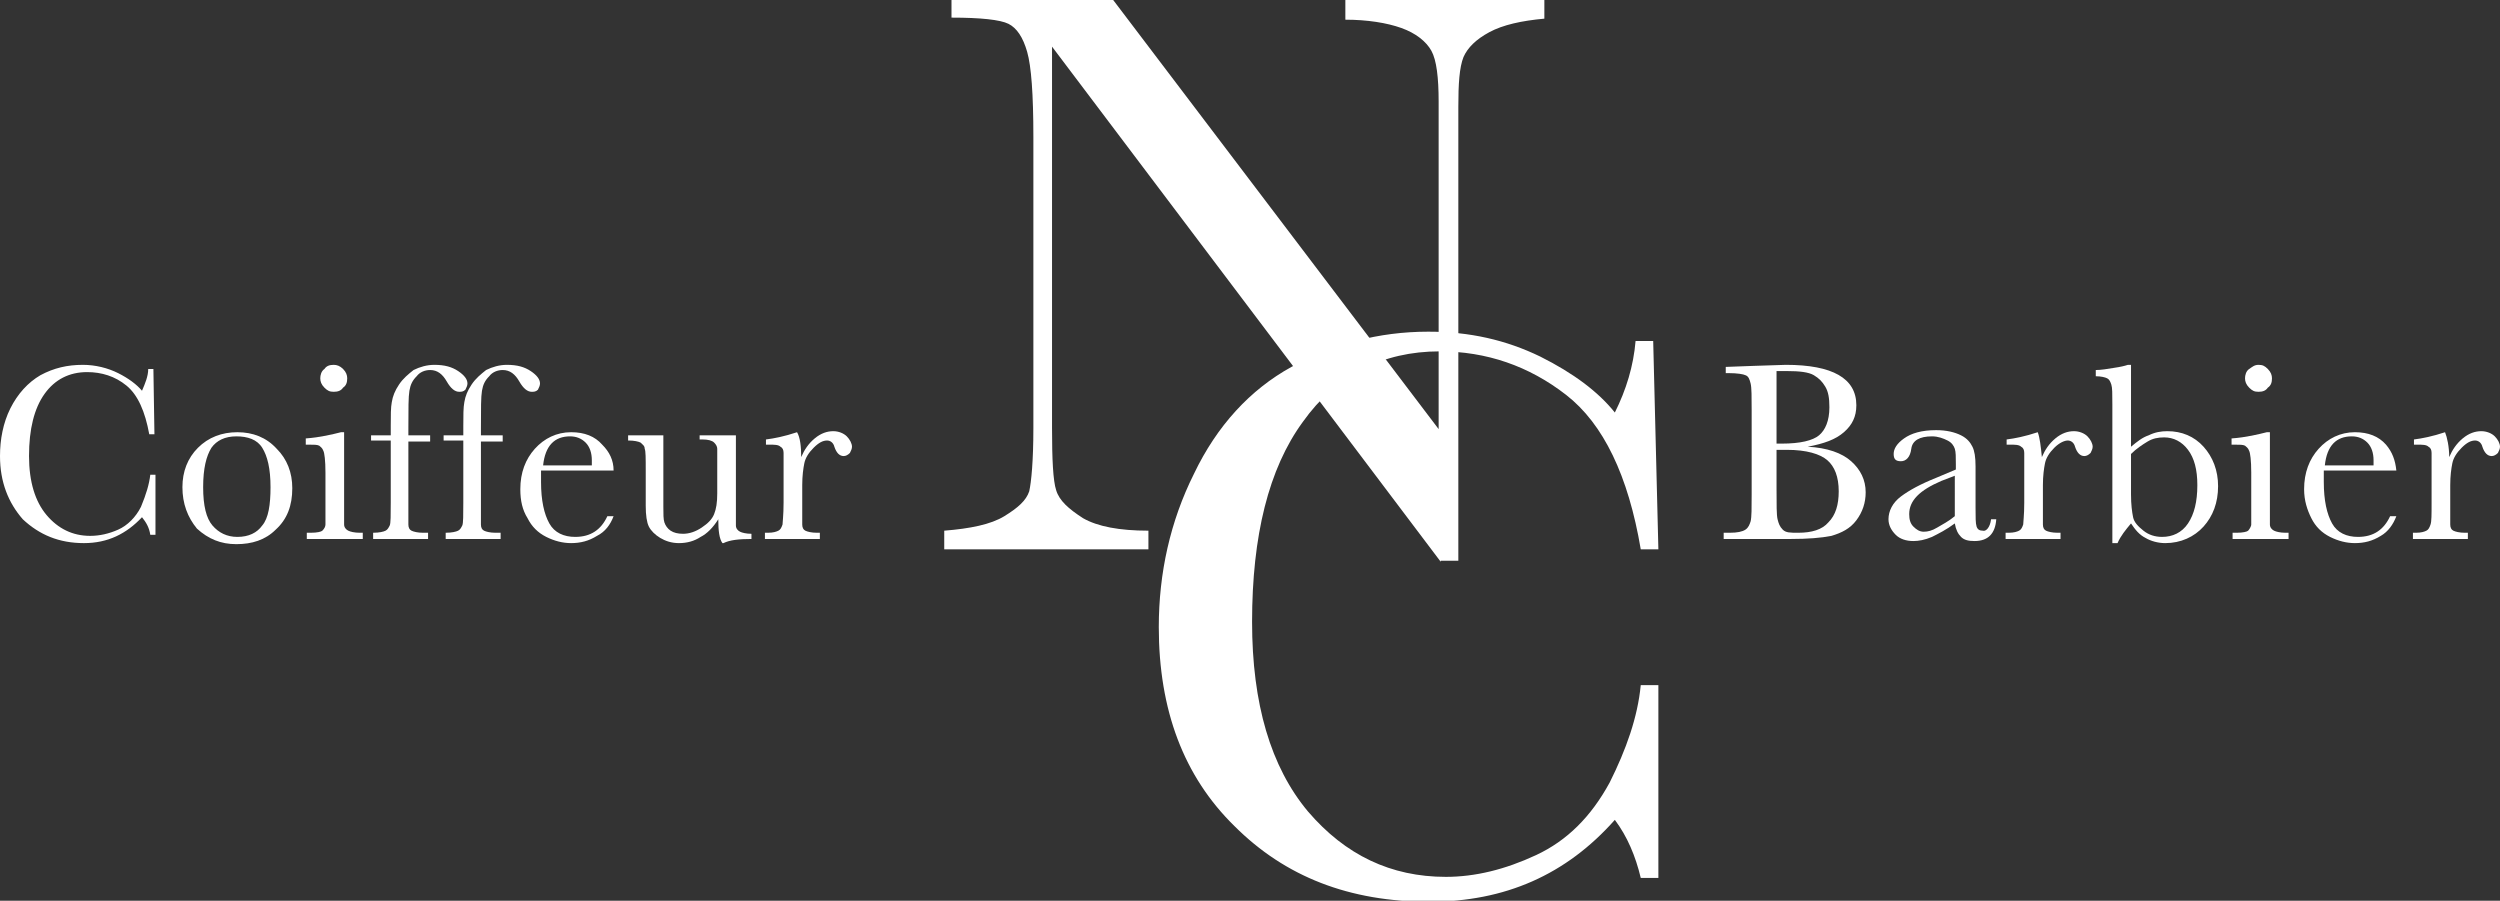 <?xml version="1.0" encoding="utf-8"?>
<!-- Generator: Adobe Illustrator 25.2.1, SVG Export Plug-In . SVG Version: 6.00 Build 0)  -->
<svg version="1.1" id="Calque_1" xmlns="http://www.w3.org/2000/svg" xmlns:xlink="http://www.w3.org/1999/xlink" x="0px" y="0px"
	 viewBox="0 0 241.2 86.9" style="enable-background:new 0 0 241.2 86.9;" xml:space="preserve">
<rect x="0" y="0" width="241.2" height="86.9" fill="#333333" stroke="none"/>
<style type="text/css">
	.st0{fill:#FFFFFF;}
</style>
<g>
	<path class="st0" d="M14.5,45.8H15v5.8h-0.5c-0.1-0.7-0.4-1.2-0.8-1.7c-1.5,1.6-3.3,2.5-5.6,2.5c-2.4,0-4.3-0.8-5.9-2.3
		C0.8,48.5,0,46.5,0,44c0-1.6,0.3-3.2,1-4.6c0.7-1.4,1.7-2.5,2.9-3.2c1.3-0.7,2.6-1,4.1-1c1.2,0,2.4,0.3,3.4,0.8
		c1,0.5,1.8,1.1,2.3,1.7c0.3-0.7,0.6-1.4,0.6-2.1h0.5l0.1,6.3h-0.5c-0.4-2.2-1.1-3.8-2.2-4.7c-1.1-0.9-2.4-1.3-3.8-1.3
		c-1.7,0-3.1,0.7-4.1,2.1c-1,1.4-1.5,3.4-1.5,6c0,2.5,0.6,4.4,1.7,5.7c1.1,1.3,2.5,2,4.2,2c0.9,0,1.8-0.2,2.7-0.6
		c0.9-0.4,1.7-1.2,2.2-2.2C14.1,47.7,14.4,46.7,14.5,45.8z"/>
	<path class="st0" d="M17.6,47c0-1.5,0.5-2.8,1.5-3.8c1-1,2.3-1.5,3.8-1.5c1.5,0,2.8,0.5,3.8,1.6c1,1,1.5,2.3,1.5,3.8
		c0,1.7-0.5,3-1.6,4c-1,1-2.3,1.4-3.8,1.4c-1.5,0-2.7-0.5-3.8-1.5C18.1,49.9,17.6,48.6,17.6,47z M19.6,47c0,1.8,0.3,3,0.9,3.7
		c0.6,0.7,1.4,1.1,2.4,1.1c1.1,0,1.9-0.4,2.4-1.1c0.6-0.7,0.8-2,0.8-3.7c0-1.8-0.3-3-0.8-3.8s-1.4-1.1-2.5-1.1
		c-1.1,0-1.9,0.4-2.4,1.1C19.9,44,19.6,45.2,19.6,47z"/>
	<path class="st0" d="M33.2,41.6v7c0,1.1,0,1.7,0,2c0,0.3,0.2,0.5,0.4,0.6c0.2,0.1,0.6,0.2,1.1,0.2H35V52h-5.4v-0.6H30
		c0.6,0,1-0.1,1.1-0.2c0.2-0.2,0.3-0.4,0.3-0.6c0-0.2,0-0.9,0-2v-3c0-1.2-0.1-1.9-0.2-2.1c-0.1-0.3-0.3-0.4-0.4-0.5
		c-0.2-0.1-0.5-0.1-1-0.1h-0.3v-0.6c1.4-0.1,2.6-0.4,3.4-0.6H33.2z M30.9,36.5c0-0.3,0.1-0.7,0.4-0.9c0.2-0.3,0.5-0.4,0.9-0.4
		c0.3,0,0.6,0.1,0.9,0.4s0.4,0.6,0.4,0.9c0,0.4-0.1,0.7-0.4,0.9c-0.2,0.3-0.5,0.4-0.9,0.4c-0.4,0-0.6-0.1-0.9-0.4
		C31,37.1,30.9,36.8,30.9,36.5z"/>
	<path class="st0" d="M41.5,42v0.6h-2.1v6c0,1.1,0,1.7,0,2c0,0.3,0.1,0.5,0.3,0.6c0.2,0.1,0.6,0.2,1.1,0.2h0.5V52H36v-0.6
		c0.6,0,1-0.1,1.2-0.2c0.2-0.1,0.3-0.3,0.4-0.5c0.1-0.2,0.1-1,0.1-2.2v-6h-1.9V42h1.9v-0.9c0-1,0-1.8,0.1-2.3
		c0.1-0.6,0.3-1.1,0.7-1.7c0.4-0.6,0.9-1,1.4-1.4c0.6-0.3,1.3-0.5,2-0.5c1,0,1.7,0.2,2.3,0.6c0.6,0.4,0.9,0.8,0.9,1.2
		c0,0.2-0.1,0.4-0.2,0.6c-0.2,0.2-0.4,0.2-0.6,0.2c-0.4,0-0.8-0.3-1.2-1c-0.4-0.7-0.9-1.1-1.6-1.1c-0.5,0-1,0.2-1.3,0.6
		c-0.4,0.4-0.6,0.8-0.7,1.4c-0.1,0.6-0.1,1.7-0.1,3.6V42H41.5z"/>
	<path class="st0" d="M48.5,42v0.6h-2.1v6c0,1.1,0,1.7,0,2c0,0.3,0.1,0.5,0.3,0.6c0.2,0.1,0.6,0.2,1.1,0.2h0.5V52H43v-0.6
		c0.6,0,1-0.1,1.2-0.2c0.2-0.1,0.3-0.3,0.4-0.5c0.1-0.2,0.1-1,0.1-2.2v-6h-1.9V42h1.9v-0.9c0-1,0-1.8,0.1-2.3
		c0.1-0.6,0.3-1.1,0.7-1.7c0.4-0.6,0.9-1,1.4-1.4c0.6-0.3,1.3-0.5,2-0.5c1,0,1.7,0.2,2.3,0.6c0.6,0.4,0.9,0.8,0.9,1.2
		c0,0.2-0.1,0.4-0.2,0.6c-0.2,0.2-0.4,0.2-0.6,0.2c-0.4,0-0.8-0.3-1.2-1c-0.4-0.7-0.9-1.1-1.6-1.1c-0.5,0-1,0.2-1.3,0.6
		c-0.4,0.4-0.6,0.8-0.7,1.4c-0.1,0.6-0.1,1.7-0.1,3.6V42H48.5z"/>
	<path class="st0" d="M59.2,45.4h-7c0,0.5,0,0.8,0,1.1c0,1.8,0.3,3.1,0.8,4c0.5,0.9,1.4,1.3,2.5,1.3c1.5,0,2.5-0.7,3.1-2h0.6
		c-0.3,0.8-0.8,1.5-1.6,1.9c-0.8,0.5-1.6,0.7-2.5,0.7c-0.8,0-1.6-0.2-2.4-0.6c-0.8-0.4-1.4-1-1.8-1.8c-0.5-0.8-0.7-1.7-0.7-2.8
		c0-1.6,0.5-2.9,1.4-3.9c0.9-1,2.1-1.6,3.5-1.6c1.3,0,2.3,0.4,3,1.2C58.8,43.6,59.2,44.4,59.2,45.4z M57.1,44.9c0-0.2,0-0.4,0-0.5
		c0-0.7-0.2-1.3-0.6-1.7c-0.4-0.4-0.9-0.6-1.5-0.6c-1.5,0-2.4,0.9-2.6,2.8H57.1z"/>
	<path class="st0" d="M71,42v6.6c0,1.1,0,1.8,0,2.1c0,0.3,0.2,0.5,0.4,0.6c0.2,0.1,0.6,0.2,1.1,0.2V52c-1.2,0-2.1,0.1-2.7,0.4h-0.1
		c-0.3-0.4-0.4-1.2-0.4-2.3c-0.5,0.8-1.1,1.4-1.7,1.7c-0.6,0.4-1.3,0.6-2.1,0.6c-0.7,0-1.3-0.2-1.8-0.5c-0.5-0.3-0.9-0.7-1.1-1.1
		c-0.2-0.4-0.3-1.1-0.3-2v-3.4c0-1.2,0-1.9-0.1-2.1c0-0.3-0.2-0.4-0.4-0.6c-0.2-0.1-0.6-0.2-1.2-0.2V42h3.4v6.9c0,0.7,0,1.2,0.1,1.5
		c0.1,0.3,0.3,0.6,0.6,0.8c0.3,0.2,0.7,0.3,1.2,0.3c0.6,0,1.2-0.2,1.8-0.6c0.6-0.4,1-0.8,1.2-1.3c0.2-0.5,0.3-1.1,0.3-2v-2.3
		c0-1.1,0-1.8,0-2c0-0.2-0.1-0.4-0.3-0.6c-0.2-0.2-0.6-0.3-1.1-0.3h-0.3V42H71z"/>
	<path class="st0" d="M77.3,44.1c0.3-0.7,0.7-1.3,1.3-1.8c0.6-0.5,1.2-0.7,1.8-0.7c0.5,0,1,0.2,1.3,0.5c0.3,0.3,0.5,0.7,0.5,1
		c0,0.2-0.1,0.4-0.2,0.6c-0.2,0.2-0.4,0.3-0.6,0.3c-0.4,0-0.7-0.3-0.9-0.9c-0.1-0.4-0.4-0.6-0.7-0.6c-0.4,0-0.8,0.2-1.3,0.7
		c-0.5,0.5-0.8,1-0.9,1.5c-0.1,0.5-0.2,1.2-0.2,2.1v1.8c0,1.1,0,1.7,0,2c0,0.3,0.1,0.5,0.3,0.6c0.2,0.1,0.6,0.2,1.1,0.2h0.3V52h-5.3
		v-0.6h0.3c0.5,0,0.8-0.1,1-0.2c0.2-0.1,0.3-0.3,0.4-0.6c0-0.2,0.1-0.9,0.1-2.1v-2.8c0-1.1,0-1.7,0-2c0-0.3-0.1-0.5-0.3-0.6
		c-0.2-0.2-0.6-0.2-1.1-0.2h-0.3v-0.5c0.8-0.1,1.8-0.3,3-0.7C77.2,42.2,77.3,43.1,77.3,44.1z"/>
</g>
<g>
	<path class="st0" d="M174.4,43.1c1.9,0.1,3.3,0.6,4.2,1.4c0.9,0.8,1.4,1.8,1.4,3c0,1-0.3,1.9-0.9,2.7c-0.6,0.8-1.4,1.2-2.4,1.5
		c-1,0.2-2.3,0.3-3.9,0.3h-6.5v-0.6h0.6c0.7,0,1.2-0.1,1.5-0.3c0.3-0.2,0.4-0.5,0.5-0.8c0.1-0.4,0.1-1.3,0.1-2.6v-8.1
		c0-1.3,0-2.2-0.1-2.6c-0.1-0.4-0.2-0.7-0.5-0.8c-0.2-0.1-0.8-0.2-1.6-0.2h-0.3v-0.6l2.7-0.1l3.1-0.1c4.5,0,6.8,1.3,6.8,3.9
		c0,1.1-0.4,1.9-1.2,2.6S176,42.8,174.4,43.1z M171.4,42.8c0.2,0,0.4,0,0.5,0c1.8,0,3-0.3,3.6-0.8s1-1.4,1-2.7c0-0.9-0.1-1.5-0.4-2
		s-0.6-0.8-1.1-1.1c-0.5-0.3-1.4-0.4-2.6-0.4c-0.3,0-0.6,0-1,0V42.8z M171.4,43.4v3.7c0,1.6,0,2.6,0.1,3c0.1,0.4,0.2,0.7,0.5,1
		s0.7,0.3,1.5,0.3c1.3,0,2.3-0.3,2.9-1c0.7-0.7,1-1.7,1-3c0-1.4-0.4-2.4-1.1-3c-0.7-0.6-2-1-3.9-1C172.1,43.4,171.7,43.4,171.4,43.4
		z"/>
	<path class="st0" d="M192.1,50.1h0.5c-0.1,1.4-0.8,2.1-2.1,2.1c-0.6,0-1-0.1-1.3-0.4s-0.5-0.7-0.6-1.3c-0.8,0.6-1.6,1-2.2,1.3
		c-0.7,0.3-1.3,0.4-1.8,0.4c-0.7,0-1.3-0.2-1.7-0.6s-0.7-0.9-0.7-1.5c0-0.8,0.4-1.6,1.2-2.2c0.8-0.6,1.9-1.2,3.4-1.8l1.9-0.8v-0.5
		c0-0.7,0-1.2-0.1-1.5c-0.1-0.3-0.3-0.6-0.7-0.8s-0.9-0.4-1.5-0.4c-1.2,0-1.9,0.4-2,1.2c-0.1,0.8-0.5,1.2-1,1.2
		c-0.5,0-0.7-0.2-0.7-0.7c0-0.5,0.3-1,1-1.5s1.7-0.8,3.1-0.8c1,0,1.8,0.2,2.4,0.5c0.6,0.3,0.9,0.7,1.1,1.1c0.2,0.4,0.3,1,0.3,1.9v4
		c0,0.9,0,1.5,0.1,1.8c0.1,0.3,0.3,0.4,0.6,0.4C191.6,51.3,192,50.9,192.1,50.1z M188.6,45.9l-1.3,0.5c-2.1,0.9-3.1,1.9-3.1,3.2
		c0,0.5,0.1,0.9,0.4,1.2s0.6,0.5,1,0.5c0.4,0,0.8-0.1,1.3-0.4c0.5-0.3,1.1-0.6,1.7-1.1V45.9z"/>
	<path class="st0" d="M197,44.1c0.3-0.7,0.7-1.3,1.3-1.8c0.6-0.5,1.2-0.7,1.8-0.7c0.5,0,1,0.2,1.3,0.5c0.3,0.3,0.5,0.7,0.5,1
		c0,0.2-0.1,0.4-0.2,0.6c-0.2,0.2-0.4,0.3-0.6,0.3c-0.4,0-0.7-0.3-0.9-0.9c-0.1-0.4-0.4-0.6-0.7-0.6c-0.3,0-0.8,0.2-1.3,0.7
		c-0.5,0.5-0.8,1-0.9,1.5s-0.2,1.2-0.2,2.1v1.8c0,1.1,0,1.7,0,2s0.1,0.5,0.3,0.6c0.2,0.1,0.6,0.2,1.1,0.2h0.3V52h-5.3v-0.6h0.3
		c0.5,0,0.8-0.1,1-0.2c0.2-0.1,0.3-0.3,0.4-0.6c0-0.2,0.1-0.9,0.1-2.1v-2.8c0-1.1,0-1.7,0-2c0-0.3-0.1-0.5-0.3-0.6
		c-0.2-0.2-0.6-0.2-1.1-0.2h-0.3v-0.5c0.8-0.1,1.8-0.3,3-0.7C196.8,42.2,196.9,43.1,197,44.1z"/>
	<path class="st0" d="M204.3,52.4h-0.5V39c0-1,0-1.6-0.1-1.9s-0.2-0.5-0.4-0.6c-0.2-0.1-0.6-0.2-1.1-0.2v-0.6c0.5,0,1.1-0.1,1.7-0.2
		c0.7-0.1,1.1-0.2,1.4-0.3h0.3v7.9c0.6-0.5,1.1-0.9,1.7-1.1c0.6-0.3,1.2-0.4,1.8-0.4c1.4,0,2.6,0.5,3.5,1.5c0.9,1,1.4,2.3,1.4,3.8
		c0,1.6-0.5,2.9-1.4,3.9c-0.9,1-2.2,1.6-3.7,1.6c-0.7,0-1.4-0.2-1.9-0.5c-0.6-0.3-1-0.8-1.4-1.4C205.1,51.1,204.6,51.7,204.3,52.4z
		 M205.6,43.8v3.9c0,1,0.1,1.7,0.2,2.2s0.5,0.9,1,1.3c0.5,0.4,1.1,0.6,1.8,0.6c1,0,1.9-0.4,2.5-1.3s0.9-2.1,0.9-3.7
		c0-1.5-0.3-2.6-0.9-3.4c-0.6-0.8-1.4-1.2-2.3-1.2c-0.6,0-1.1,0.1-1.6,0.4S206.1,43.3,205.6,43.8z"/>
	<path class="st0" d="M219,41.6v7c0,1.1,0,1.7,0,2s0.2,0.5,0.4,0.6c0.2,0.1,0.6,0.2,1.1,0.2h0.3V52h-5.4v-0.6h0.4
		c0.6,0,1-0.1,1.1-0.2s0.3-0.4,0.3-0.6c0-0.2,0-0.9,0-2v-3c0-1.2-0.1-1.9-0.2-2.1c-0.1-0.3-0.3-0.4-0.4-0.5c-0.2-0.1-0.5-0.1-1-0.1
		h-0.3v-0.6c1.4-0.1,2.6-0.4,3.4-0.6H219z M216.6,36.5c0-0.3,0.1-0.7,0.4-0.9s0.5-0.4,0.9-0.4s0.6,0.1,0.9,0.4s0.4,0.6,0.4,0.9
		c0,0.4-0.1,0.7-0.4,0.9c-0.2,0.3-0.5,0.4-0.9,0.4s-0.6-0.1-0.9-0.4C216.7,37.1,216.6,36.8,216.6,36.5z"/>
	<path class="st0" d="M231.2,45.4h-7c0,0.5,0,0.8,0,1.1c0,1.8,0.3,3.1,0.8,4c0.5,0.9,1.4,1.3,2.5,1.3c1.5,0,2.5-0.7,3.1-2h0.6
		c-0.3,0.8-0.8,1.5-1.5,1.9c-0.8,0.5-1.6,0.7-2.5,0.7c-0.8,0-1.6-0.2-2.4-0.6c-0.8-0.4-1.4-1-1.8-1.8s-0.7-1.7-0.7-2.8
		c0-1.6,0.5-2.9,1.4-3.9c0.9-1,2.1-1.6,3.5-1.6c1.3,0,2.3,0.4,3,1.2C230.8,43.6,231.1,44.4,231.2,45.4z M229,44.9c0-0.2,0-0.4,0-0.5
		c0-0.7-0.2-1.3-0.6-1.7c-0.4-0.4-0.9-0.6-1.5-0.6c-1.5,0-2.4,0.9-2.6,2.8H229z"/>
	<path class="st0" d="M236.3,44.1c0.3-0.7,0.7-1.3,1.3-1.8c0.6-0.5,1.2-0.7,1.8-0.7c0.5,0,1,0.2,1.3,0.5c0.3,0.3,0.5,0.7,0.5,1
		c0,0.2-0.1,0.4-0.2,0.6c-0.2,0.2-0.4,0.3-0.6,0.3c-0.4,0-0.7-0.3-0.9-0.9c-0.1-0.4-0.4-0.6-0.7-0.6c-0.4,0-0.8,0.2-1.3,0.7
		c-0.5,0.5-0.8,1-0.9,1.5c-0.1,0.5-0.2,1.2-0.2,2.1v1.8c0,1.1,0,1.7,0,2c0,0.3,0.1,0.5,0.3,0.6s0.6,0.2,1.1,0.2h0.3V52h-5.3v-0.6
		h0.3c0.5,0,0.8-0.1,1-0.2c0.2-0.1,0.3-0.3,0.4-0.6s0.1-0.9,0.1-2.1v-2.8c0-1.1,0-1.7,0-2c0-0.3-0.1-0.5-0.3-0.6
		c-0.2-0.2-0.6-0.2-1.1-0.2h-0.3v-0.5c0.8-0.1,1.8-0.3,3-0.7C236.1,42.2,236.3,43.1,236.3,44.1z"/>
</g>
<g>
	<path class="st0" d="M139,54.2L101.5,4.5v36.8c0,3,0.1,5.1,0.4,6c0.3,1,1.2,1.8,2.6,2.7c1.4,0.8,3.5,1.2,6.3,1.2V53H91.1v-1.8
		c2.5-0.2,4.5-0.6,5.8-1.4s2.1-1.5,2.4-2.4c0.2-0.9,0.4-2.9,0.4-6.1V13.2c0-4.1-0.2-6.8-0.6-8.2c-0.4-1.4-1-2.3-1.8-2.7
		s-2.7-0.6-5.5-0.6V0h15.6l31.4,41.4V9.8c0-2.3-0.2-4-0.7-4.9c-0.5-0.9-1.5-1.7-2.9-2.2s-3.3-0.8-5.4-0.8V0h19.2v1.8
		c-2.2,0.2-4,0.6-5.3,1.3c-1.3,0.7-2.1,1.5-2.5,2.4c-0.4,1-0.5,2.6-0.5,4.8v43.8H139z"/>
</g>
<g>
	<path class="st0" d="M158.3,66.1h1.7v18.6h-1.7c-0.5-2.1-1.3-4-2.5-5.6c-4.7,5.3-10.6,7.9-17.9,7.9c-7.7,0-13.9-2.4-18.8-7.3
		c-4.9-4.8-7.3-11.2-7.3-19.2c0-5.2,1.1-10.2,3.4-14.8c2.2-4.6,5.4-8.1,9.4-10.3c4-2.2,8.4-3.4,13.2-3.4c4,0,7.5,0.8,10.8,2.4
		c3.2,1.6,5.6,3.4,7.2,5.4c1.1-2.2,1.8-4.5,2-6.9h1.7l0.5,20.1h-1.7c-1.2-7.1-3.6-12.1-7.2-14.9c-3.6-2.8-7.7-4.2-12.2-4.2
		c-5.5,0-10,2.3-13.2,6.8c-3.3,4.5-4.9,11-4.9,19.3c0,7.9,1.8,14,5.4,18.3c3.6,4.2,8,6.3,13.3,6.3c2.8,0,5.7-0.7,8.7-2.1
		c3-1.4,5.3-3.7,7.1-7C156.9,72.3,158,69.2,158.3,66.1z"/>
</g>
</svg>
